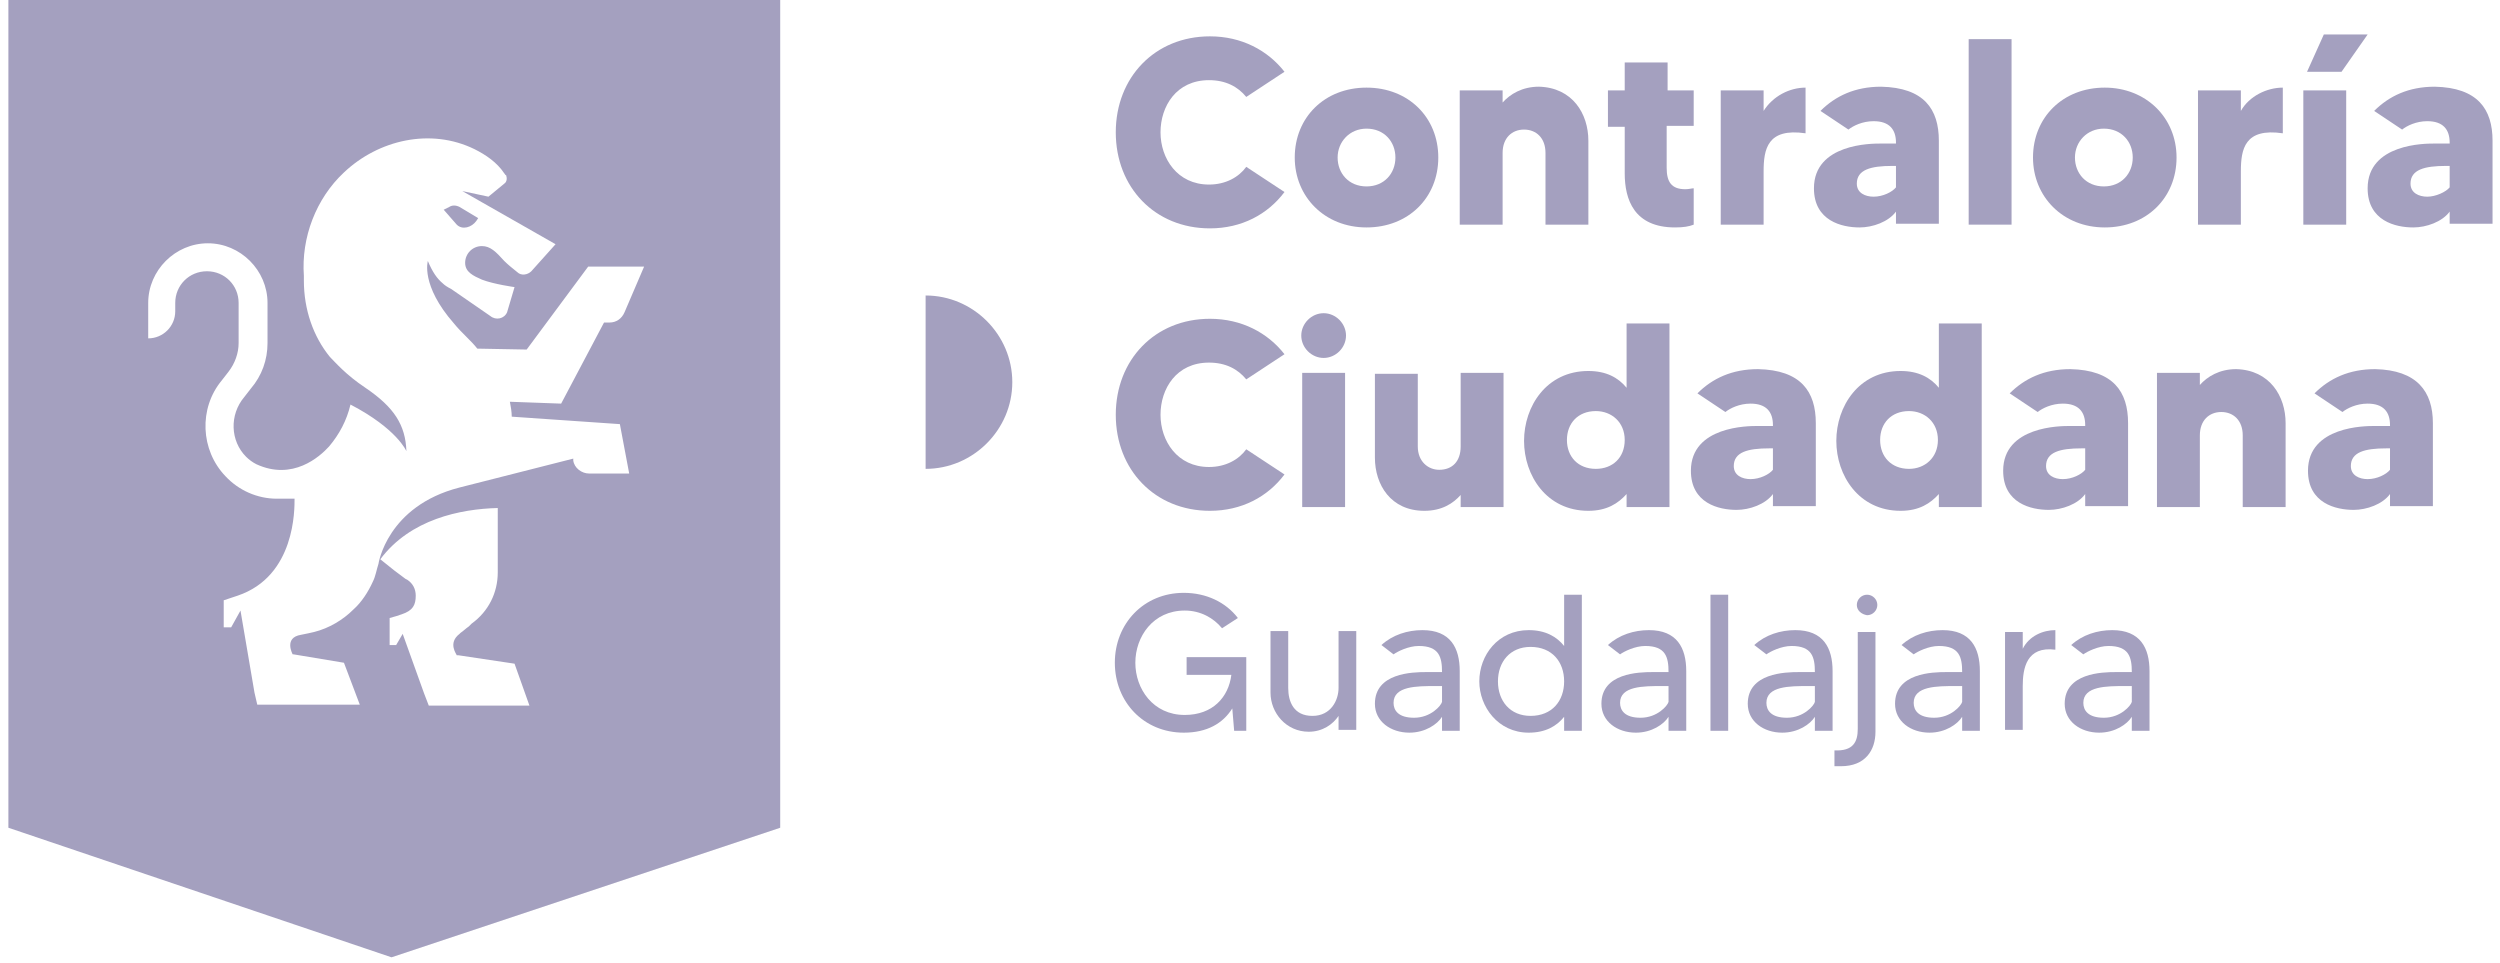 <?xml version="1.0" encoding="utf-8"?>
<!-- Generator: Adobe Illustrator 26.5.2, SVG Export Plug-In . SVG Version: 6.00 Build 0)  -->
<svg version="1.1" id="Capa_1" xmlns="http://www.w3.org/2000/svg" xmlns:xlink="http://www.w3.org/1999/xlink" x="0px" y="0px"
	 viewBox="0 0 268.2 103.3" style="enable-background:new 0 0 268.2 103.3;" xml:space="preserve">
<style type="text/css">
	.st0{enable-background:new    ;}
	.st1{fill:#A4A0BF;}
</style>
<g>
	<g class="st0">
		<path class="st1" d="M133.7,17.9l4.1,2.7c-1.8,2.4-4.6,3.9-8,3.9c-5.9,0-10.1-4.4-10.1-10.3c0-5.9,4.2-10.3,10.1-10.3
			c3.4,0,6.2,1.5,8,3.8l-4.1,2.7c-0.9-1.1-2.2-1.8-4-1.8c-3.5,0-5.2,2.8-5.2,5.6c0,2.8,1.8,5.6,5.2,5.6
			C131.5,19.8,132.9,19,133.7,17.9z"/>
		<path class="st1" d="M154.3,16.9c0,4.3-3.2,7.5-7.7,7.5c-4.5,0-7.7-3.3-7.7-7.5c0-4.3,3.2-7.5,7.7-7.5
			C151.1,9.4,154.3,12.6,154.3,16.9z M149.7,16.9c0-1.7-1.2-3.1-3.1-3.1c-1.8,0-3.1,1.4-3.1,3.1s1.2,3.1,3.1,3.1
			C148.5,20,149.7,18.6,149.7,16.9z"/>
		<path class="st1" d="M170.4,15.1v9h-4.6v-7.7c0-1.6-1-2.5-2.3-2.5c-1.3,0-2.3,0.9-2.3,2.5v7.7h-4.6V9.7h4.6V11
			c0.8-0.9,2.1-1.7,3.9-1.7C168.7,9.4,170.4,12.2,170.4,15.1z"/>
		<path class="st1" d="M178.8,13.5V18c0,1.5,0.5,2.3,2,2.3c0.4,0,0.7-0.1,0.9-0.1v3.9c-0.5,0.2-1.1,0.3-2,0.3c-4.4,0-5.4-3-5.4-5.8
			v-5h-1.8V9.7h1.8v-3h4.6v3h2.8v3.8H178.8z"/>
		<path class="st1" d="M193.7,9.4v4.9c-4.1-0.6-4.5,1.7-4.5,4.1v5.7h-4.6V9.7h4.6v2.2C190.2,10.3,192,9.4,193.7,9.4z"/>
		<path class="st1" d="M208,15.1v8.9h-4.6v-1.3c-0.8,1.1-2.5,1.7-3.9,1.7c-1.9,0-4.9-0.7-4.9-4.2c0-4.8,6.2-4.8,7.1-4.8
			c0.7,0,1.4,0,1.7,0v-0.1c0-1.4-0.7-2.3-2.4-2.3c-1.2,0-2.2,0.5-2.7,0.9l-3-2c1.6-1.6,3.7-2.6,6.5-2.6C206.4,9.4,208,11.7,208,15.1
			z M203.4,17.8c-0.1,0-0.3,0-0.4,0c-2.3,0-3.8,0.4-3.8,1.9c0,1,0.9,1.4,1.8,1.4c1,0,2-0.5,2.4-1V17.8z"/>
		<path class="st1" d="M215.8,4.2v19.9h-4.6V4.2H215.8z"/>
		<path class="st1" d="M233.5,16.9c0,4.3-3.2,7.5-7.7,7.5c-4.5,0-7.7-3.3-7.7-7.5c0-4.3,3.2-7.5,7.7-7.5
			C230.2,9.4,233.5,12.6,233.5,16.9z M228.8,16.9c0-1.7-1.2-3.1-3.1-3.1c-1.8,0-3.1,1.4-3.1,3.1s1.2,3.1,3.1,3.1
			C227.6,20,228.8,18.6,228.8,16.9z"/>
		<path class="st1" d="M244.9,9.4v4.9c-4.1-0.6-4.5,1.7-4.5,4.1v5.7h-4.6V9.7h4.6v2.2C241.3,10.3,243.2,9.4,244.9,9.4z"/>
		<path class="st1" d="M247.1,9.7h4.6v14.4h-4.6V9.7z M254,3.7l-2.8,4h-3.7l1.8-4H254z"/>
		<path class="st1" d="M267.4,15.1v8.9h-4.6v-1.3c-0.8,1.1-2.5,1.7-3.9,1.7c-1.9,0-4.9-0.7-4.9-4.2c0-4.8,6.2-4.8,7.1-4.8
			c0.7,0,1.4,0,1.7,0v-0.1c0-1.4-0.7-2.3-2.4-2.3c-1.2,0-2.2,0.5-2.7,0.9l-3-2c1.6-1.6,3.7-2.6,6.5-2.6
			C265.8,9.4,267.4,11.7,267.4,15.1z M262.8,17.8c-0.1,0-0.3,0-0.4,0c-2.3,0-3.8,0.4-3.8,1.9c0,1,0.9,1.4,1.8,1.4s2-0.5,2.4-1V17.8z
			"/>
	</g>
	<g class="st0">
		<path class="st1" d="M133.7,48.2l4.1,2.7c-1.8,2.4-4.6,3.9-8,3.9c-5.9,0-10.1-4.4-10.1-10.3c0-5.9,4.2-10.3,10.1-10.3
			c3.4,0,6.2,1.5,8,3.8l-4.1,2.7c-0.9-1.1-2.2-1.8-4-1.8c-3.5,0-5.2,2.8-5.2,5.6c0,2.8,1.8,5.6,5.2,5.6
			C131.5,50.1,132.9,49.3,133.7,48.2z"/>
		<path class="st1" d="M139.6,36c0-1.3,1.1-2.4,2.4-2.4s2.4,1.1,2.4,2.4c0,1.3-1.1,2.4-2.4,2.4S139.6,37.3,139.6,36z M139.7,40h4.6
			v14.4h-4.6V40z"/>
		<path class="st1" d="M161.3,40v14.4h-4.6v-1.3c-0.8,0.9-2,1.7-3.9,1.7c-3.6,0-5.3-2.8-5.3-5.7v-9h4.6v7.8c0,1.6,1.1,2.5,2.3,2.5
			c1.4,0,2.3-0.9,2.3-2.5V40H161.3z"/>
		<path class="st1" d="M179.1,34.5v19.9h-4.6V53c-0.9,1-2.1,1.8-4.1,1.8c-4.5,0-6.9-3.8-6.9-7.5s2.4-7.5,6.9-7.5
			c1.9,0,3.2,0.7,4.1,1.8v-6.9H179.1z M174.3,47.2c0-1.9-1.4-3.1-3.1-3.1c-1.9,0-3.1,1.3-3.1,3.1c0,1.8,1.2,3.1,3.1,3.1
			C173,50.3,174.3,49.1,174.3,47.2z"/>
		<path class="st1" d="M194.8,45.4v8.9h-4.6v-1.3c-0.8,1.1-2.5,1.7-3.9,1.7c-1.9,0-4.9-0.7-4.9-4.2c0-4.8,6.2-4.8,7.1-4.8
			c0.7,0,1.4,0,1.7,0v-0.1c0-1.4-0.7-2.3-2.4-2.3c-1.2,0-2.2,0.5-2.7,0.9l-3-2c1.6-1.6,3.7-2.6,6.5-2.6
			C193.2,39.7,194.8,42,194.8,45.4z M190.2,48.1c-0.1,0-0.3,0-0.4,0c-2.3,0-3.8,0.4-3.8,1.9c0,1,0.9,1.4,1.8,1.4c1,0,2-0.5,2.4-1
			V48.1z"/>
		<path class="st1" d="M212.6,34.5v19.9H208V53c-0.9,1-2.1,1.8-4.1,1.8c-4.5,0-6.9-3.8-6.9-7.5s2.4-7.5,6.9-7.5
			c1.9,0,3.2,0.7,4.1,1.8v-6.9H212.6z M207.9,47.2c0-1.9-1.4-3.1-3.1-3.1c-1.9,0-3.1,1.3-3.1,3.1c0,1.8,1.2,3.1,3.1,3.1
			C206.5,50.3,207.9,49.1,207.9,47.2z"/>
		<path class="st1" d="M228.3,45.4v8.9h-4.6v-1.3c-0.8,1.1-2.5,1.7-3.9,1.7c-1.9,0-4.9-0.7-4.9-4.2c0-4.8,6.2-4.8,7.1-4.8
			c0.7,0,1.4,0,1.7,0v-0.1c0-1.4-0.7-2.3-2.4-2.3c-1.2,0-2.2,0.5-2.7,0.9l-3-2c1.6-1.6,3.7-2.6,6.5-2.6
			C226.7,39.7,228.3,42,228.3,45.4z M223.7,48.1c-0.1,0-0.3,0-0.4,0c-2.3,0-3.8,0.4-3.8,1.9c0,1,0.9,1.4,1.8,1.4c1,0,2-0.5,2.4-1
			V48.1z"/>
		<path class="st1" d="M245.2,45.4v9h-4.6v-7.7c0-1.6-1-2.5-2.3-2.5c-1.3,0-2.3,0.9-2.3,2.5v7.7h-4.6V40h4.6v1.3
			c0.8-0.9,2.1-1.7,3.9-1.7C243.5,39.7,245.2,42.5,245.2,45.4z"/>
		<path class="st1" d="M261,45.4v8.9h-4.6v-1.3c-0.8,1.1-2.5,1.7-3.9,1.7c-1.9,0-4.9-0.7-4.9-4.2c0-4.8,6.2-4.8,7.1-4.8
			c0.7,0,1.4,0,1.7,0v-0.1c0-1.4-0.7-2.3-2.4-2.3c-1.2,0-2.2,0.5-2.7,0.9l-3-2c1.6-1.6,3.7-2.6,6.5-2.6C259.3,39.7,261,42,261,45.4z
			 M256.4,48.1c-0.1,0-0.3,0-0.4,0c-2.3,0-3.8,0.4-3.8,1.9c0,1,0.9,1.4,1.8,1.4c1,0,2-0.5,2.4-1V48.1z"/>
	</g>
	<g>
		<path class="st1" d="M51.1,23.7l0.2-0.3l-2-1.2c-0.4-0.2-0.8-0.2-1.1,0l-0.6,0.3l1.4,1.6C49.6,24.7,50.6,24.4,51.1,23.7z"/>
		<path class="st1" d="M0.9-0.1v88.9L42,102.7l41.7-13.9V-0.1H0.9z M48.7,75.7H46l-0.5-1.3L43.2,68l-0.7,1.2h-0.7v-2.9l0.7-0.2
			l0.6-0.2c1.2-0.4,1.5-1,1.5-2c0-0.7-0.3-1.3-0.9-1.7l-0.2-0.1l-1.2-0.9L40.8,60c3.2-4.3,8.6-5.4,12.6-5.5v2.8l0,0
			c0,0.1,0,0.1,0,0.2v3.9c0,2.2-1,4.2-2.8,5.5l-0.3,0.3c-0.3,0.2-0.6,0.5-0.9,0.7l0,0l0,0L49.3,68l0,0C48,69,49,70.2,49,70.3
			c0.1,0,0.1,0,0.2,0l6,0.9l1.6,4.5L48.7,75.7L48.7,75.7z M54.9,44.7l11.6,0.8l1,5.3h-4.3c-0.8,0-1.6-0.6-1.7-1.4v-0.2l-12.2,3.1
			c-7.8,2-8.7,8.2-8.7,8.2c-0.2,0.6-0.3,1.3-0.6,1.9c-0.5,1.1-1.2,2.2-2.1,3c-1.1,1.1-2.6,2-4.2,2.4c-0.4,0.1-0.9,0.2-1.4,0.3l0,0
			c-1.9,0.3-0.9,2.1-0.9,2.1h0.1l5.4,0.9l1.7,4.5h-8.1h-2.9l-0.3-1.3l-1.5-8.8l-1,1.8H24v-2.9l1.5-0.5c6.2-2.1,6.1-9.3,6.1-10.4
			h-1.9c-2.1,0-4.1-0.9-5.5-2.4c-2.7-2.8-2.9-7.3-0.4-10.3l0.7-0.9c0.7-0.9,1.1-2,1.1-3.1v-4.3c0-1.9-1.5-3.4-3.4-3.4
			s-3.4,1.5-3.4,3.4v0.9c0,1.6-1.3,2.9-2.9,2.9v-2.9l0,0v-0.9c0-3.5,2.9-6.4,6.4-6.4s6.4,2.9,6.4,6.4v4.3c0,1.8-0.6,3.5-1.8,4.9
			l-0.7,0.9c-1.6,1.9-1.5,4.7,0.2,6.4c0.3,0.3,0.7,0.6,1.1,0.8c3.9,1.8,6.8-0.8,7.8-1.9c1.1-1.3,1.9-2.8,2.3-4.5c5,2.6,6,5,6,5
			c-0.1-2.8-1.3-4.7-4.4-6.8c-2.1-1.4-3.2-2.7-3.8-3.3c-1.8-2.2-2.8-5.1-2.8-8.2V30c0-0.1,0-0.3,0-0.4c-0.3-4.1,1.3-8.3,4.3-11.1
			c3.7-3.5,9.3-4.8,14-2.5c1.2,0.6,2.4,1.4,3.2,2.6c0.1,0.1,0.1,0.2,0.2,0.2l0,0l0,0c0.1,0.3,0.1,0.7-0.2,0.9l-1.7,1.4l-2.8-0.6
			l2.1,1.2l0,0l7.9,4.5L57,29.1c-0.4,0.4-1.1,0.5-1.5,0.1c-0.5-0.4-1-0.8-1.4-1.2c-0.9-1-1.5-1.6-2.4-1.6c-1,0-1.8,0.8-1.8,1.8
			s0.9,1.4,1.8,1.8c1.3,0.5,3.5,0.8,3.5,0.8l-0.8,2.7c-0.3,0.7-1.2,0.9-1.8,0.4L48.4,31c-0.4-0.2-0.7-0.4-0.9-0.6l0,0l0,0
			c-0.6-0.5-1.1-1.2-1.6-2.4c0,0-0.8,2.6,2.8,6.7c0.4,0.5,0.9,1,1.4,1.5c0.4,0.4,0.8,0.8,1.1,1.2l5.3,0.1l6.6-8.9h6L67,33.5
			c-0.3,0.7-0.9,1.1-1.6,1.1h-0.6l-4.6,8.7l-5.5-0.2C54.8,43.6,54.9,44.2,54.9,44.7z"/>
	</g>
	<path class="st1" d="M99.3,31.7c5.1,0,9.3,4.2,9.3,9.3s-4.2,9.3-9.3,9.3V31.7z"/>
	<g class="st0">
		<path class="st1" d="M133.7,70.5v7.9h-1.3l-0.2-2.4c-1,1.6-2.7,2.6-5.2,2.6c-4.3,0-7.4-3.3-7.4-7.5s3.1-7.5,7.4-7.5
			c2.4,0,4.5,1,5.8,2.7l-1.7,1.1c-0.9-1.1-2.3-1.9-4-1.9c-3.4,0-5.3,2.8-5.3,5.6s1.9,5.6,5.3,5.6c3,0,4.7-1.9,5-4.3h-4.8v-1.9H133.7
			z"/>
		<path class="st1" d="M145.5,67.8v10.5h-1.9v-1.5c-0.6,0.9-1.7,1.7-3.2,1.7c-2.4,0-4.1-2-4.1-4.2v-6.6h1.9v6.1c0,1.5,0.6,3,2.6,3
			c2,0,2.8-1.7,2.8-3v-6.1H145.5z"/>
		<path class="st1" d="M156.6,72v6.4h-1.9v-1.5c-0.5,0.8-1.8,1.7-3.5,1.7c-2,0-3.7-1.2-3.7-3.1c0-3.3,4-3.4,5.5-3.4
			c0.5,0,1.4,0,1.7,0c0-1.6-0.3-2.8-2.5-2.8c-1.1,0-2.3,0.6-2.7,0.9l-1.3-1c1.2-1.1,2.8-1.6,4.4-1.6C155.6,67.6,156.6,69.5,156.6,72
			z M154.7,73.6c-0.1,0-0.6,0-0.7,0c-2,0-4.5,0-4.5,1.8c0,0.8,0.5,1.6,2.2,1.6c1.8,0,2.9-1.3,3-1.7V73.6z"/>
		<path class="st1" d="M169.7,63.8v14.6h-1.9v-1.5c-0.8,1-2,1.7-3.8,1.7c-3.3,0-5.3-2.8-5.3-5.5c0-2.8,2-5.5,5.3-5.5
			c1.8,0,3,0.7,3.8,1.7v-5.5H169.7z M167.8,73.1c0-2.1-1.3-3.7-3.6-3.7c-2.2,0-3.5,1.6-3.5,3.7s1.3,3.7,3.5,3.7
			C166.5,76.8,167.8,75.2,167.8,73.1z"/>
		<path class="st1" d="M180.9,72v6.4H179v-1.5c-0.5,0.8-1.8,1.7-3.5,1.7c-2,0-3.7-1.2-3.7-3.1c0-3.3,4-3.4,5.5-3.4
			c0.5,0,1.4,0,1.7,0c0-1.6-0.3-2.8-2.5-2.8c-1.1,0-2.3,0.6-2.7,0.9l-1.3-1c1.2-1.1,2.8-1.6,4.4-1.6C179.9,67.6,180.9,69.5,180.9,72
			z M179,73.6c-0.1,0-0.6,0-0.7,0c-2,0-4.5,0-4.5,1.8c0,0.8,0.5,1.6,2.2,1.6c1.8,0,2.9-1.3,3-1.7V73.6z"/>
		<path class="st1" d="M185.4,63.8v14.6h-1.9V63.8H185.4z"/>
		<path class="st1" d="M196.6,72v6.4h-1.9v-1.5c-0.5,0.8-1.8,1.7-3.5,1.7c-2,0-3.7-1.2-3.7-3.1c0-3.3,4-3.4,5.5-3.4
			c0.5,0,1.4,0,1.7,0c0-1.6-0.3-2.8-2.5-2.8c-1.1,0-2.3,0.6-2.7,0.9l-1.3-1c1.2-1.1,2.8-1.6,4.4-1.6C195.6,67.6,196.6,69.5,196.6,72
			z M194.7,73.6c-0.1,0-0.6,0-0.7,0c-2,0-4.5,0-4.5,1.8c0,0.8,0.5,1.6,2.2,1.6c1.8,0,2.9-1.3,3-1.7V73.6z"/>
		<path class="st1" d="M199.3,67.8h1.9v10.7c0,2-1.1,3.7-3.7,3.7c-0.3,0-0.5,0-0.7,0v-1.7c2,0.1,2.5-0.9,2.5-2.3V67.8z M199.2,64.9
			c0-0.6,0.5-1.1,1.1-1.1c0.6,0,1.1,0.5,1.1,1.1c0,0.6-0.5,1.1-1.1,1.1C199.7,65.9,199.2,65.5,199.2,64.9z"/>
		<path class="st1" d="M212.4,72v6.4h-1.9v-1.5c-0.5,0.8-1.8,1.7-3.5,1.7c-2,0-3.7-1.2-3.7-3.1c0-3.3,4-3.4,5.5-3.4
			c0.5,0,1.4,0,1.7,0c0-1.6-0.3-2.8-2.5-2.8c-1.1,0-2.3,0.6-2.7,0.9l-1.3-1c1.2-1.1,2.8-1.6,4.4-1.6C211.4,67.6,212.4,69.5,212.4,72
			z M210.5,73.6c-0.1,0-0.6,0-0.7,0c-2,0-4.5,0-4.5,1.8c0,0.8,0.5,1.6,2.2,1.6c1.8,0,2.9-1.3,3-1.7V73.6z"/>
		<path class="st1" d="M220.5,67.6v2.1c-3.1-0.4-3.5,2-3.5,3.9v4.7h-1.9V67.8h1.9v1.8C217.7,68.2,219.2,67.6,220.5,67.6z"/>
		<path class="st1" d="M230.6,72v6.4h-1.9v-1.5c-0.5,0.8-1.8,1.7-3.5,1.7c-2,0-3.7-1.2-3.7-3.1c0-3.3,4-3.4,5.5-3.4
			c0.5,0,1.4,0,1.7,0c0-1.6-0.3-2.8-2.5-2.8c-1.1,0-2.3,0.6-2.7,0.9l-1.3-1c1.2-1.1,2.8-1.6,4.4-1.6C229.6,67.6,230.6,69.5,230.6,72
			z M228.7,73.6c-0.1,0-0.6,0-0.7,0c-2,0-4.5,0-4.5,1.8c0,0.8,0.5,1.6,2.2,1.6c1.8,0,2.9-1.3,3-1.7V73.6z"/>
	</g>
</g>
</svg>

